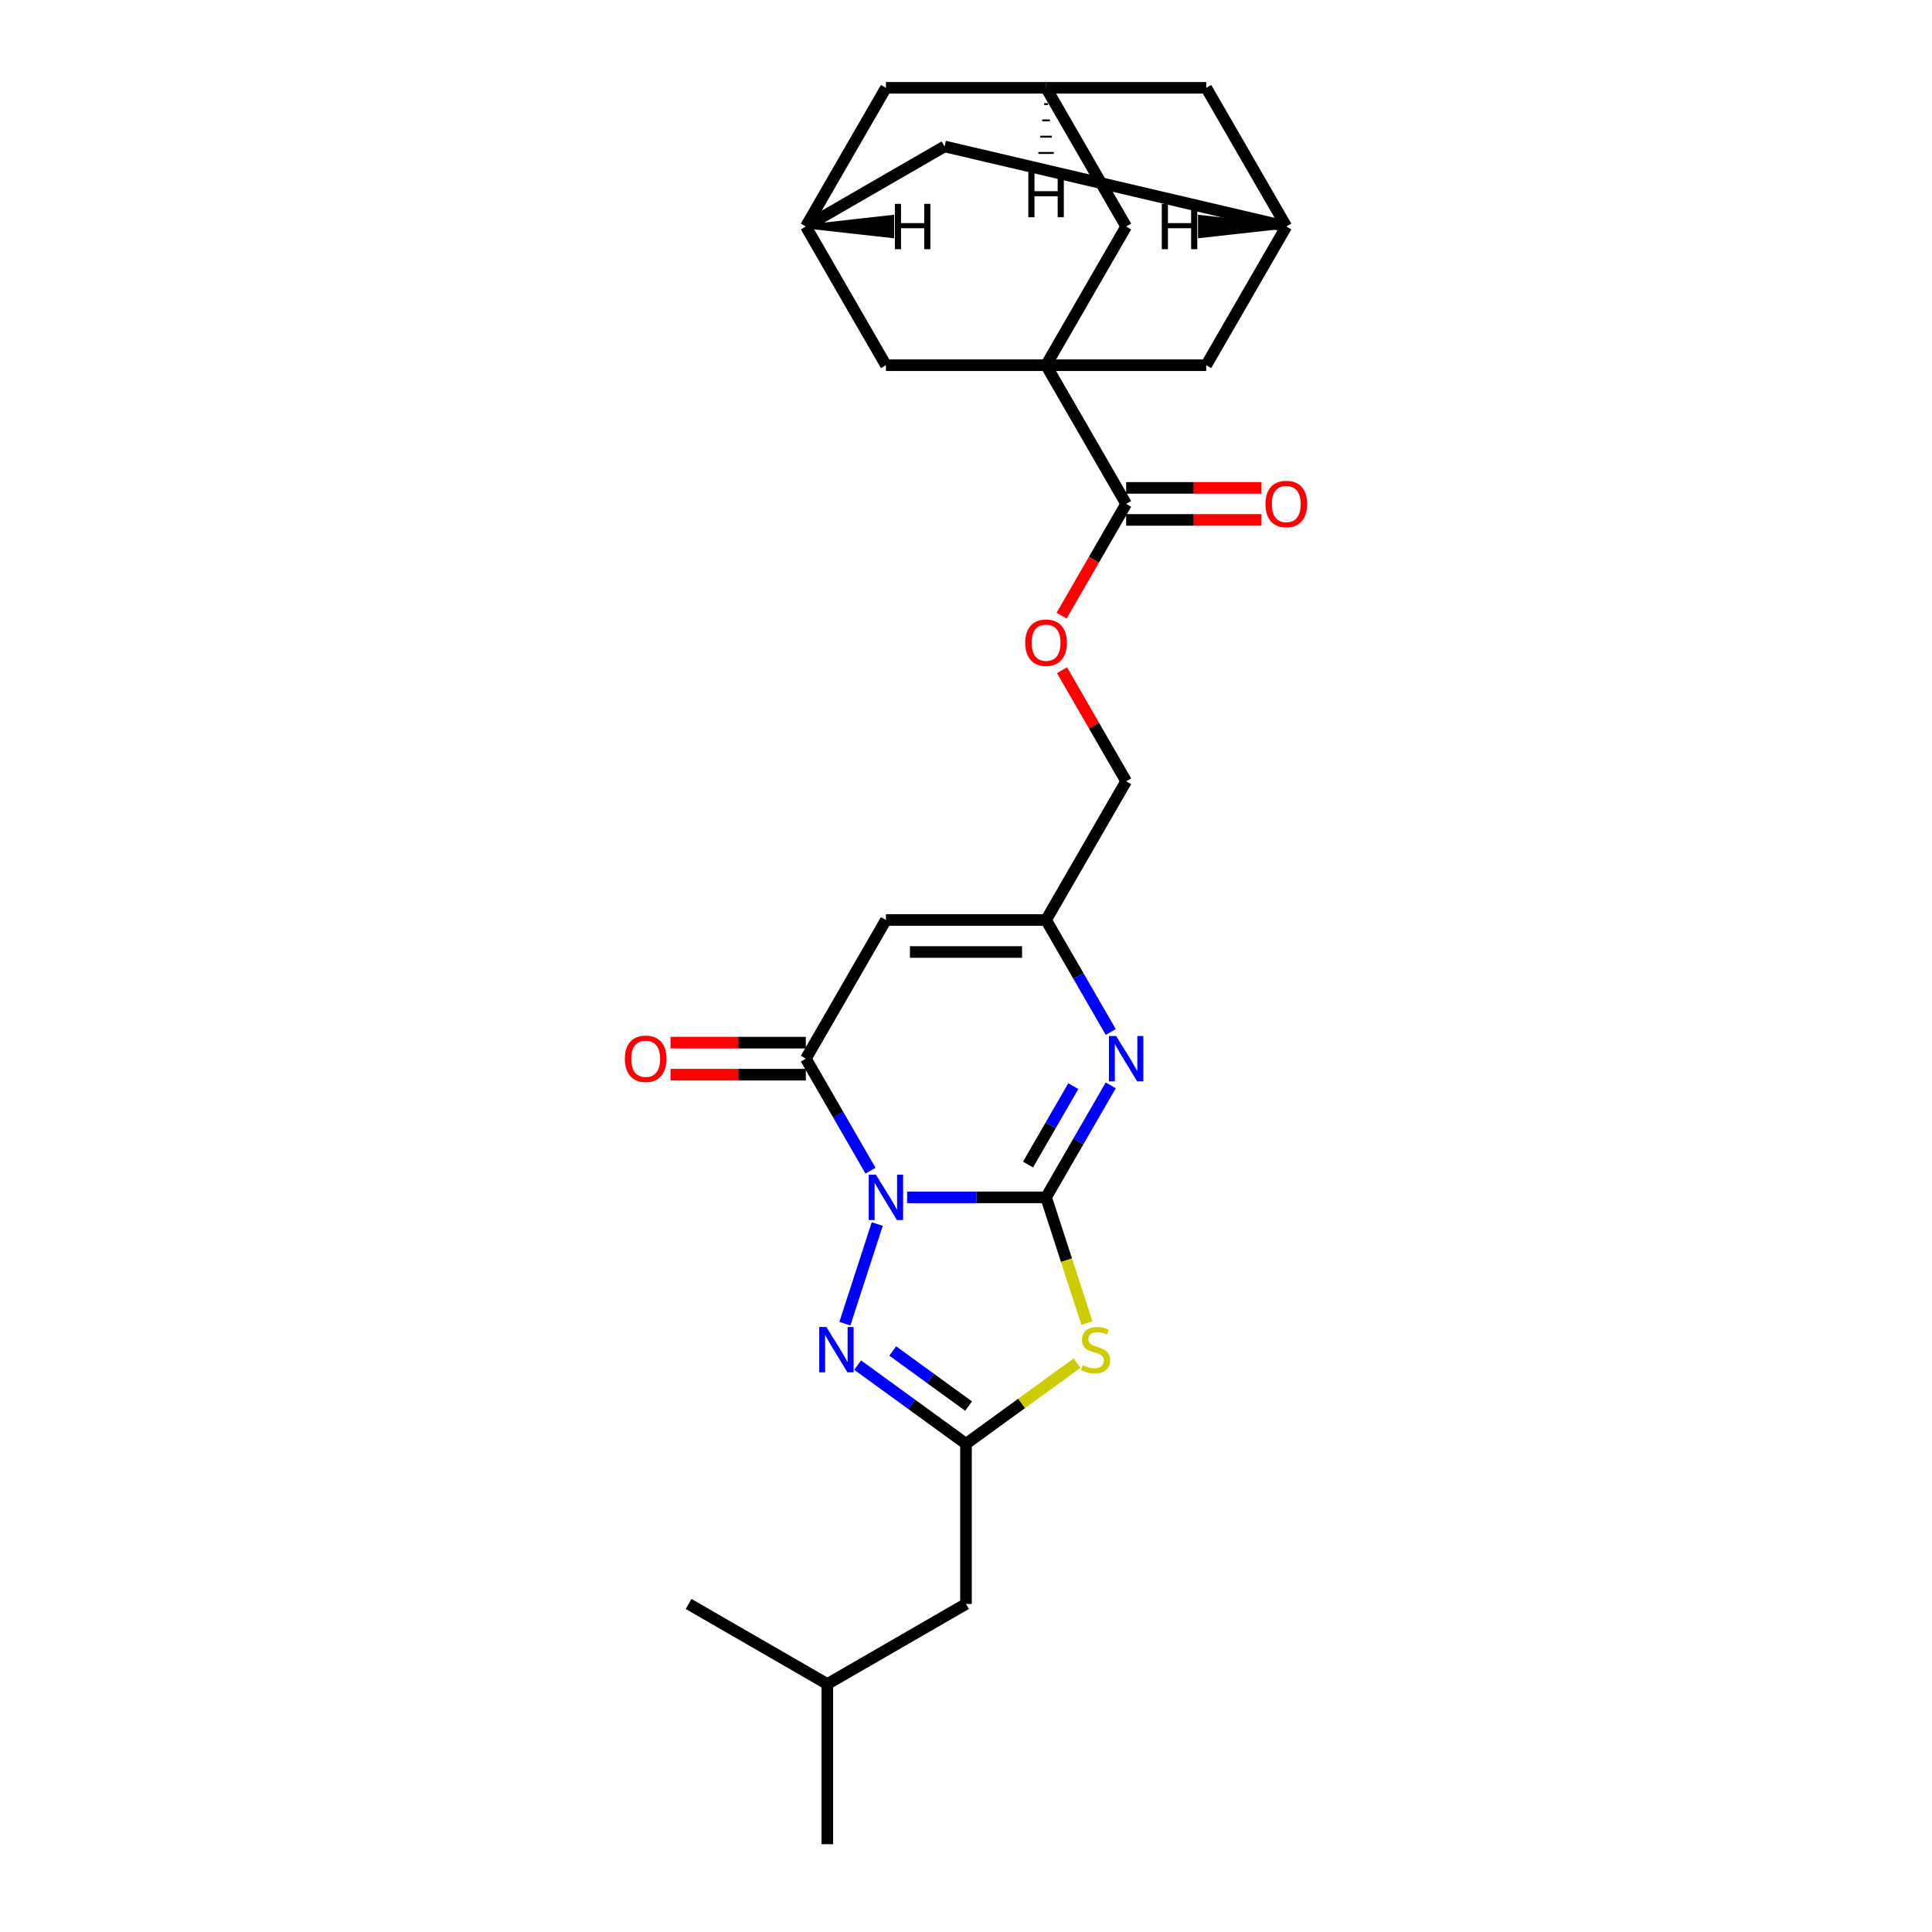 <?xml version='1.0' encoding='iso-8859-1'?>
<svg version='1.1' baseProfile='full'
              xmlns='http://www.w3.org/2000/svg'
                      xmlns:rdkit='http://www.rdkit.org/xml'
                      xmlns:xlink='http://www.w3.org/1999/xlink'
                  xml:space='preserve'
width='1000px' height='1000px' viewBox='0 0 1000 1000'>
<!-- END OF HEADER -->
<rect style='opacity:1.0;fill:#FFFFFF;stroke:none' width='1000' height='1000' x='0' y='0'> </rect>
<path class='bond-0' d='M 469.529,619.754 L 505.488,619.754' style='fill:none;fill-rule:evenodd;stroke:#0000FF;stroke-width:6px;stroke-linecap:butt;stroke-linejoin:miter;stroke-opacity:1' />
<path class='bond-0' d='M 505.488,619.754 L 541.446,619.754' style='fill:none;fill-rule:evenodd;stroke:#000000;stroke-width:6px;stroke-linecap:butt;stroke-linejoin:miter;stroke-opacity:1' />
<path class='bond-2' d='M 450.58,605.944 L 433.844,576.955' style='fill:none;fill-rule:evenodd;stroke:#0000FF;stroke-width:6px;stroke-linecap:butt;stroke-linejoin:miter;stroke-opacity:1' />
<path class='bond-2' d='M 433.844,576.955 L 417.107,547.966' style='fill:none;fill-rule:evenodd;stroke:#000000;stroke-width:6px;stroke-linecap:butt;stroke-linejoin:miter;stroke-opacity:1' />
<path class='bond-3' d='M 454.066,633.564 L 437.307,685.143' style='fill:none;fill-rule:evenodd;stroke:#0000FF;stroke-width:6px;stroke-linecap:butt;stroke-linejoin:miter;stroke-opacity:1' />
<path class='bond-1' d='M 541.446,619.754 L 552.016,652.283' style='fill:none;fill-rule:evenodd;stroke:#000000;stroke-width:6px;stroke-linecap:butt;stroke-linejoin:miter;stroke-opacity:1' />
<path class='bond-1' d='M 552.016,652.283 L 562.585,684.813' style='fill:none;fill-rule:evenodd;stroke:#CCCC00;stroke-width:6px;stroke-linecap:butt;stroke-linejoin:miter;stroke-opacity:1' />
<path class='bond-4' d='M 541.446,619.754 L 558.183,590.765' style='fill:none;fill-rule:evenodd;stroke:#000000;stroke-width:6px;stroke-linecap:butt;stroke-linejoin:miter;stroke-opacity:1' />
<path class='bond-4' d='M 558.183,590.765 L 574.92,561.776' style='fill:none;fill-rule:evenodd;stroke:#0000FF;stroke-width:6px;stroke-linecap:butt;stroke-linejoin:miter;stroke-opacity:1' />
<path class='bond-4' d='M 532.11,602.768 L 543.826,582.476' style='fill:none;fill-rule:evenodd;stroke:#000000;stroke-width:6px;stroke-linecap:butt;stroke-linejoin:miter;stroke-opacity:1' />
<path class='bond-4' d='M 543.826,582.476 L 555.541,562.184' style='fill:none;fill-rule:evenodd;stroke:#0000FF;stroke-width:6px;stroke-linecap:butt;stroke-linejoin:miter;stroke-opacity:1' />
<path class='bond-27' d='M 557.463,705.564 L 528.731,726.438' style='fill:none;fill-rule:evenodd;stroke:#CCCC00;stroke-width:6px;stroke-linecap:butt;stroke-linejoin:miter;stroke-opacity:1' />
<path class='bond-27' d='M 528.731,726.438 L 500,747.313' style='fill:none;fill-rule:evenodd;stroke:#000000;stroke-width:6px;stroke-linecap:butt;stroke-linejoin:miter;stroke-opacity:1' />
<path class='bond-7' d='M 417.107,547.966 L 458.554,476.179' style='fill:none;fill-rule:evenodd;stroke:#000000;stroke-width:6px;stroke-linecap:butt;stroke-linejoin:miter;stroke-opacity:1' />
<path class='bond-17' d='M 417.107,539.677 L 382.085,539.677' style='fill:none;fill-rule:evenodd;stroke:#000000;stroke-width:6px;stroke-linecap:butt;stroke-linejoin:miter;stroke-opacity:1' />
<path class='bond-17' d='M 382.085,539.677 L 347.062,539.677' style='fill:none;fill-rule:evenodd;stroke:#FF0000;stroke-width:6px;stroke-linecap:butt;stroke-linejoin:miter;stroke-opacity:1' />
<path class='bond-17' d='M 417.107,556.256 L 382.085,556.256' style='fill:none;fill-rule:evenodd;stroke:#000000;stroke-width:6px;stroke-linecap:butt;stroke-linejoin:miter;stroke-opacity:1' />
<path class='bond-17' d='M 382.085,556.256 L 347.062,556.256' style='fill:none;fill-rule:evenodd;stroke:#FF0000;stroke-width:6px;stroke-linecap:butt;stroke-linejoin:miter;stroke-opacity:1' />
<path class='bond-6' d='M 443.913,706.564 L 471.957,726.938' style='fill:none;fill-rule:evenodd;stroke:#0000FF;stroke-width:6px;stroke-linecap:butt;stroke-linejoin:miter;stroke-opacity:1' />
<path class='bond-6' d='M 471.957,726.938 L 500,747.313' style='fill:none;fill-rule:evenodd;stroke:#000000;stroke-width:6px;stroke-linecap:butt;stroke-linejoin:miter;stroke-opacity:1' />
<path class='bond-6' d='M 462.071,699.264 L 481.701,713.526' style='fill:none;fill-rule:evenodd;stroke:#0000FF;stroke-width:6px;stroke-linecap:butt;stroke-linejoin:miter;stroke-opacity:1' />
<path class='bond-6' d='M 481.701,713.526 L 501.332,727.788' style='fill:none;fill-rule:evenodd;stroke:#000000;stroke-width:6px;stroke-linecap:butt;stroke-linejoin:miter;stroke-opacity:1' />
<path class='bond-28' d='M 574.92,534.156 L 558.183,505.168' style='fill:none;fill-rule:evenodd;stroke:#0000FF;stroke-width:6px;stroke-linecap:butt;stroke-linejoin:miter;stroke-opacity:1' />
<path class='bond-28' d='M 558.183,505.168 L 541.446,476.179' style='fill:none;fill-rule:evenodd;stroke:#000000;stroke-width:6px;stroke-linecap:butt;stroke-linejoin:miter;stroke-opacity:1' />
<path class='bond-5' d='M 541.446,189.029 L 582.893,260.817' style='fill:none;fill-rule:evenodd;stroke:#000000;stroke-width:6px;stroke-linecap:butt;stroke-linejoin:miter;stroke-opacity:1' />
<path class='bond-10' d='M 541.446,189.029 L 582.893,117.242' style='fill:none;fill-rule:evenodd;stroke:#000000;stroke-width:6px;stroke-linecap:butt;stroke-linejoin:miter;stroke-opacity:1' />
<path class='bond-11' d='M 541.446,189.029 L 624.339,189.029' style='fill:none;fill-rule:evenodd;stroke:#000000;stroke-width:6px;stroke-linecap:butt;stroke-linejoin:miter;stroke-opacity:1' />
<path class='bond-12' d='M 541.446,189.029 L 458.554,189.029' style='fill:none;fill-rule:evenodd;stroke:#000000;stroke-width:6px;stroke-linecap:butt;stroke-linejoin:miter;stroke-opacity:1' />
<path class='bond-19' d='M 500,747.313 L 500,830.206' style='fill:none;fill-rule:evenodd;stroke:#000000;stroke-width:6px;stroke-linecap:butt;stroke-linejoin:miter;stroke-opacity:1' />
<path class='bond-8' d='M 458.554,476.179 L 541.446,476.179' style='fill:none;fill-rule:evenodd;stroke:#000000;stroke-width:6px;stroke-linecap:butt;stroke-linejoin:miter;stroke-opacity:1' />
<path class='bond-8' d='M 470.987,492.758 L 529.013,492.758' style='fill:none;fill-rule:evenodd;stroke:#000000;stroke-width:6px;stroke-linecap:butt;stroke-linejoin:miter;stroke-opacity:1' />
<path class='bond-23' d='M 541.446,476.179 L 582.893,404.392' style='fill:none;fill-rule:evenodd;stroke:#000000;stroke-width:6px;stroke-linecap:butt;stroke-linejoin:miter;stroke-opacity:1' />
<path class='bond-9' d='M 582.893,260.817 L 566.195,289.739' style='fill:none;fill-rule:evenodd;stroke:#000000;stroke-width:6px;stroke-linecap:butt;stroke-linejoin:miter;stroke-opacity:1' />
<path class='bond-9' d='M 566.195,289.739 L 549.496,318.662' style='fill:none;fill-rule:evenodd;stroke:#FF0000;stroke-width:6px;stroke-linecap:butt;stroke-linejoin:miter;stroke-opacity:1' />
<path class='bond-18' d='M 582.893,269.106 L 617.915,269.106' style='fill:none;fill-rule:evenodd;stroke:#000000;stroke-width:6px;stroke-linecap:butt;stroke-linejoin:miter;stroke-opacity:1' />
<path class='bond-18' d='M 617.915,269.106 L 652.938,269.106' style='fill:none;fill-rule:evenodd;stroke:#FF0000;stroke-width:6px;stroke-linecap:butt;stroke-linejoin:miter;stroke-opacity:1' />
<path class='bond-18' d='M 582.893,252.527 L 617.915,252.527' style='fill:none;fill-rule:evenodd;stroke:#000000;stroke-width:6px;stroke-linecap:butt;stroke-linejoin:miter;stroke-opacity:1' />
<path class='bond-18' d='M 617.915,252.527 L 652.938,252.527' style='fill:none;fill-rule:evenodd;stroke:#FF0000;stroke-width:6px;stroke-linecap:butt;stroke-linejoin:miter;stroke-opacity:1' />
<path class='bond-15' d='M 582.893,117.242 L 541.446,45.455' style='fill:none;fill-rule:evenodd;stroke:#000000;stroke-width:6px;stroke-linecap:butt;stroke-linejoin:miter;stroke-opacity:1' />
<path class='bond-13' d='M 624.339,189.029 L 665.786,117.242' style='fill:none;fill-rule:evenodd;stroke:#000000;stroke-width:6px;stroke-linecap:butt;stroke-linejoin:miter;stroke-opacity:1' />
<path class='bond-14' d='M 458.554,189.029 L 417.107,117.242' style='fill:none;fill-rule:evenodd;stroke:#000000;stroke-width:6px;stroke-linecap:butt;stroke-linejoin:miter;stroke-opacity:1' />
<path class='bond-21' d='M 665.786,117.242 L 624.339,45.455' style='fill:none;fill-rule:evenodd;stroke:#000000;stroke-width:6px;stroke-linecap:butt;stroke-linejoin:miter;stroke-opacity:1' />
<path class='bond-29' d='M 665.786,117.242 L 488.894,75.796' style='fill:none;fill-rule:evenodd;stroke:#000000;stroke-width:6px;stroke-linecap:butt;stroke-linejoin:miter;stroke-opacity:1' />
<path class='bond-32' d='M 665.786,117.242 L 621.09,112.268 L 621.09,122.216 Z' style='fill:#000000;fill-rule:evenodd;fill-opacity:1;stroke:#000000;stroke-width:2px;stroke-linecap:butt;stroke-linejoin:miter;stroke-opacity:1;' />
<path class='bond-20' d='M 417.107,117.242 L 458.554,45.455' style='fill:none;fill-rule:evenodd;stroke:#000000;stroke-width:6px;stroke-linecap:butt;stroke-linejoin:miter;stroke-opacity:1' />
<path class='bond-22' d='M 417.107,117.242 L 488.894,75.796' style='fill:none;fill-rule:evenodd;stroke:#000000;stroke-width:6px;stroke-linecap:butt;stroke-linejoin:miter;stroke-opacity:1' />
<path class='bond-33' d='M 417.107,117.242 L 461.803,122.216 L 461.803,112.268 Z' style='fill:#000000;fill-rule:evenodd;fill-opacity:1;stroke:#000000;stroke-width:2px;stroke-linecap:butt;stroke-linejoin:miter;stroke-opacity:1;' />
<path class='bond-30' d='M 541.446,45.455 L 458.554,45.455' style='fill:none;fill-rule:evenodd;stroke:#000000;stroke-width:6px;stroke-linecap:butt;stroke-linejoin:miter;stroke-opacity:1' />
<path class='bond-31' d='M 541.446,45.455 L 624.339,45.455' style='fill:none;fill-rule:evenodd;stroke:#000000;stroke-width:6px;stroke-linecap:butt;stroke-linejoin:miter;stroke-opacity:1' />
<path class='bond-34' d='M 540.452,53.883 L 542.441,53.883' style='fill:none;fill-rule:evenodd;stroke:#000000;stroke-width:1.0px;stroke-linecap:butt;stroke-linejoin:miter;stroke-opacity:1' />
<path class='bond-34' d='M 539.457,62.312 L 543.436,62.312' style='fill:none;fill-rule:evenodd;stroke:#000000;stroke-width:1.0px;stroke-linecap:butt;stroke-linejoin:miter;stroke-opacity:1' />
<path class='bond-34' d='M 538.462,70.74 L 544.431,70.74' style='fill:none;fill-rule:evenodd;stroke:#000000;stroke-width:1.0px;stroke-linecap:butt;stroke-linejoin:miter;stroke-opacity:1' />
<path class='bond-34' d='M 537.468,79.169 L 545.425,79.169' style='fill:none;fill-rule:evenodd;stroke:#000000;stroke-width:1.0px;stroke-linecap:butt;stroke-linejoin:miter;stroke-opacity:1' />
<path class='bond-34' d='M 536.473,87.597 L 546.42,87.597' style='fill:none;fill-rule:evenodd;stroke:#000000;stroke-width:1.0px;stroke-linecap:butt;stroke-linejoin:miter;stroke-opacity:1' />
<path class='bond-16' d='M 549.707,346.912 L 566.3,375.652' style='fill:none;fill-rule:evenodd;stroke:#FF0000;stroke-width:6px;stroke-linecap:butt;stroke-linejoin:miter;stroke-opacity:1' />
<path class='bond-16' d='M 566.3,375.652 L 582.893,404.392' style='fill:none;fill-rule:evenodd;stroke:#000000;stroke-width:6px;stroke-linecap:butt;stroke-linejoin:miter;stroke-opacity:1' />
<path class='bond-24' d='M 500,830.206 L 428.213,871.652' style='fill:none;fill-rule:evenodd;stroke:#000000;stroke-width:6px;stroke-linecap:butt;stroke-linejoin:miter;stroke-opacity:1' />
<path class='bond-25' d='M 428.213,871.652 L 428.213,954.545' style='fill:none;fill-rule:evenodd;stroke:#000000;stroke-width:6px;stroke-linecap:butt;stroke-linejoin:miter;stroke-opacity:1' />
<path class='bond-26' d='M 428.213,871.652 L 356.425,830.206' style='fill:none;fill-rule:evenodd;stroke:#000000;stroke-width:6px;stroke-linecap:butt;stroke-linejoin:miter;stroke-opacity:1' />
<path  class='atom-0' d='M 453.364 608.016
L 461.057 620.45
Q 461.819 621.677, 463.046 623.899
Q 464.273 626.12, 464.339 626.253
L 464.339 608.016
L 467.456 608.016
L 467.456 631.492
L 464.24 631.492
L 455.984 617.897
Q 455.022 616.306, 453.994 614.482
Q 453 612.658, 452.701 612.095
L 452.701 631.492
L 449.651 631.492
L 449.651 608.016
L 453.364 608.016
' fill='#0000FF'/>
<path  class='atom-2' d='M 560.43 706.647
Q 560.696 706.746, 561.79 707.211
Q 562.884 707.675, 564.078 707.973
Q 565.304 708.239, 566.498 708.239
Q 568.72 708.239, 570.013 707.177
Q 571.306 706.083, 571.306 704.193
Q 571.306 702.9, 570.643 702.104
Q 570.013 701.309, 569.018 700.878
Q 568.023 700.447, 566.366 699.949
Q 564.277 699.319, 563.017 698.722
Q 561.79 698.126, 560.895 696.866
Q 560.032 695.606, 560.032 693.484
Q 560.032 690.533, 562.022 688.709
Q 564.045 686.885, 568.023 686.885
Q 570.742 686.885, 573.826 688.178
L 573.063 690.732
Q 570.245 689.571, 568.123 689.571
Q 565.835 689.571, 564.575 690.533
Q 563.315 691.461, 563.348 693.086
Q 563.348 694.346, 563.978 695.108
Q 564.641 695.871, 565.57 696.302
Q 566.531 696.733, 568.123 697.23
Q 570.245 697.893, 571.505 698.557
Q 572.765 699.22, 573.66 700.579
Q 574.589 701.905, 574.589 704.193
Q 574.589 707.443, 572.4 709.2
Q 570.245 710.924, 566.631 710.924
Q 564.542 710.924, 562.95 710.46
Q 561.392 710.029, 559.535 709.266
L 560.43 706.647
' fill='#CCCC00'/>
<path  class='atom-4' d='M 427.749 686.852
L 435.442 699.286
Q 436.204 700.513, 437.431 702.734
Q 438.658 704.956, 438.724 705.089
L 438.724 686.852
L 441.841 686.852
L 441.841 710.327
L 438.625 710.327
L 430.368 696.733
Q 429.407 695.141, 428.379 693.318
Q 427.384 691.494, 427.086 690.93
L 427.086 710.327
L 424.035 710.327
L 424.035 686.852
L 427.749 686.852
' fill='#0000FF'/>
<path  class='atom-5' d='M 577.704 536.229
L 585.396 548.663
Q 586.159 549.89, 587.386 552.111
Q 588.613 554.333, 588.679 554.465
L 588.679 536.229
L 591.796 536.229
L 591.796 559.704
L 588.579 559.704
L 580.323 546.11
Q 579.362 544.518, 578.334 542.694
Q 577.339 540.871, 577.041 540.307
L 577.041 559.704
L 573.99 559.704
L 573.99 536.229
L 577.704 536.229
' fill='#0000FF'/>
<path  class='atom-17' d='M 530.67 332.671
Q 530.67 327.034, 533.456 323.884
Q 536.241 320.734, 541.446 320.734
Q 546.652 320.734, 549.437 323.884
Q 552.223 327.034, 552.223 332.671
Q 552.223 338.374, 549.404 341.623
Q 546.586 344.839, 541.446 344.839
Q 536.274 344.839, 533.456 341.623
Q 530.67 338.407, 530.67 332.671
M 541.446 342.187
Q 545.027 342.187, 546.951 339.799
Q 548.907 337.379, 548.907 332.671
Q 548.907 328.062, 546.951 325.741
Q 545.027 323.387, 541.446 323.387
Q 537.866 323.387, 535.909 325.708
Q 533.986 328.029, 533.986 332.671
Q 533.986 337.412, 535.909 339.799
Q 537.866 342.187, 541.446 342.187
' fill='#FF0000'/>
<path  class='atom-18' d='M 323.438 548.033
Q 323.438 542.396, 326.223 539.246
Q 329.008 536.096, 334.214 536.096
Q 339.42 536.096, 342.205 539.246
Q 344.99 542.396, 344.99 548.033
Q 344.99 553.736, 342.172 556.985
Q 339.353 560.201, 334.214 560.201
Q 329.042 560.201, 326.223 556.985
Q 323.438 553.769, 323.438 548.033
M 334.214 557.549
Q 337.795 557.549, 339.718 555.162
Q 341.674 552.741, 341.674 548.033
Q 341.674 543.424, 339.718 541.103
Q 337.795 538.749, 334.214 538.749
Q 330.633 538.749, 328.677 541.07
Q 326.754 543.391, 326.754 548.033
Q 326.754 552.774, 328.677 555.162
Q 330.633 557.549, 334.214 557.549
' fill='#FF0000'/>
<path  class='atom-19' d='M 655.01 260.883
Q 655.01 255.246, 657.795 252.096
Q 660.58 248.947, 665.786 248.947
Q 670.992 248.947, 673.777 252.096
Q 676.562 255.246, 676.562 260.883
Q 676.562 266.586, 673.744 269.836
Q 670.925 273.052, 665.786 273.052
Q 660.613 273.052, 657.795 269.836
Q 655.01 266.619, 655.01 260.883
M 665.786 270.399
Q 669.367 270.399, 671.29 268.012
Q 673.246 265.591, 673.246 260.883
Q 673.246 256.274, 671.29 253.953
Q 669.367 251.599, 665.786 251.599
Q 662.205 251.599, 660.249 253.92
Q 658.326 256.241, 658.326 260.883
Q 658.326 265.625, 660.249 268.012
Q 662.205 270.399, 665.786 270.399
' fill='#FF0000'/>
<path  class='atom-28' d='M 601.339 105.504
L 604.523 105.504
L 604.523 115.485
L 616.525 115.485
L 616.525 105.504
L 619.708 105.504
L 619.708 128.98
L 616.525 128.98
L 616.525 118.137
L 604.523 118.137
L 604.523 128.98
L 601.339 128.98
L 601.339 105.504
' fill='#000000'/>
<path  class='atom-29' d='M 463.184 105.504
L 466.368 105.504
L 466.368 115.485
L 478.37 115.485
L 478.37 105.504
L 481.554 105.504
L 481.554 128.98
L 478.37 128.98
L 478.37 118.137
L 466.368 118.137
L 466.368 128.98
L 463.184 128.98
L 463.184 105.504
' fill='#000000'/>
<path  class='atom-30' d='M 532.262 88.979
L 535.445 88.979
L 535.445 98.959
L 547.448 98.959
L 547.448 88.979
L 550.631 88.979
L 550.631 112.454
L 547.448 112.454
L 547.448 101.612
L 535.445 101.612
L 535.445 112.454
L 532.262 112.454
L 532.262 88.979
' fill='#000000'/>
</svg>
